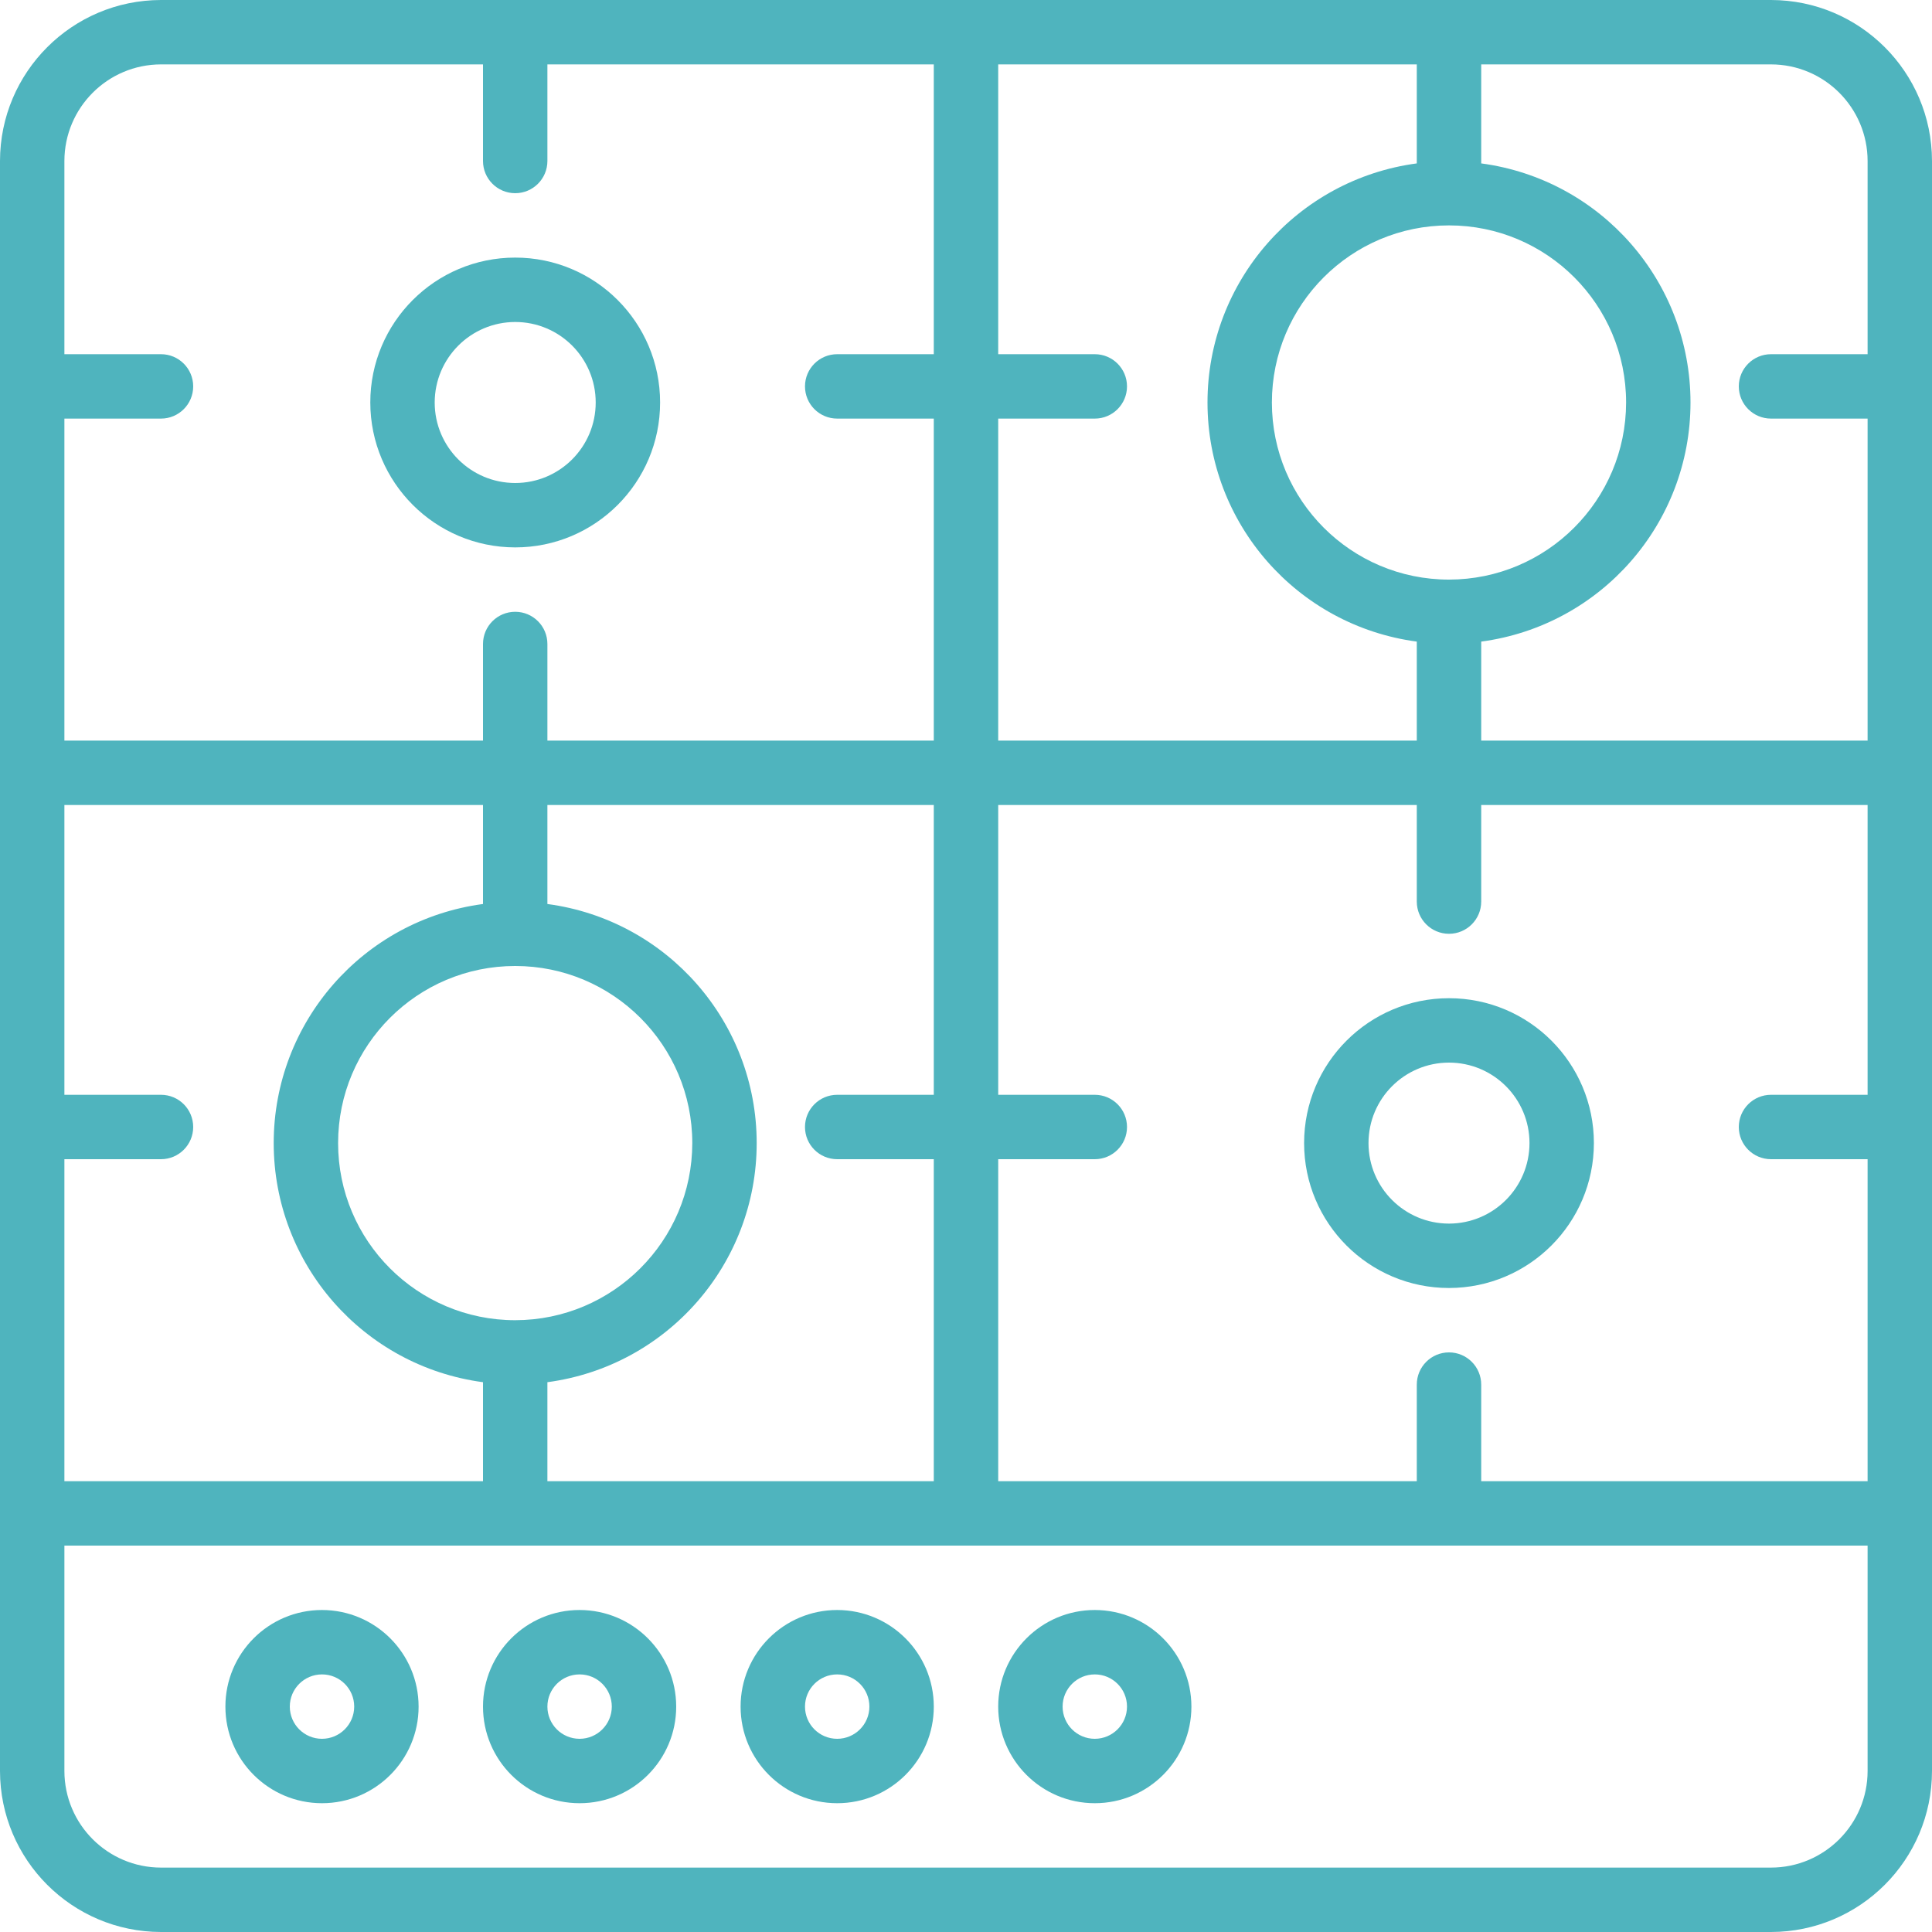 <?xml version="1.0" encoding="UTF-8"?> <svg xmlns="http://www.w3.org/2000/svg" xmlns:xlink="http://www.w3.org/1999/xlink" xmlns:svgjs="http://svgjs.com/svgjs" version="1.1" width="512" height="512" x="0" y="0" viewBox="0 0 512 512" style="enable-background:new 0 0 512 512" xml:space="preserve" class=""><g><path xmlns="http://www.w3.org/2000/svg" d="m469.332 0h-426.664c-23.555.027-42.641 19.113-42.668 42.668v426.664c.027 23.555 19.113 42.641 42.668 42.668h426.664c23.555-.027 42.641-19.113 42.668-42.668v-426.664c-.027-23.555-19.113-42.641-42.668-42.668zm-85.332 358.398c-4.711 0-8.535 3.82-8.535 8.535v25.602h-110.93v-85.336h25.598c4.715 0 8.535-3.82 8.535-8.531 0-4.715-3.82-8.535-8.535-8.535h-25.598v-76.801h110.93v25.602c0 4.711 3.824 8.531 8.535 8.531s8.535-3.82 8.535-8.531v-25.602h102.398v76.801h-25.602c-4.711 0-8.531 3.82-8.531 8.535 0 4.711 3.82 8.531 8.531 8.531h25.602v85.336h-102.398v-25.602c0-4.715-3.824-8.535-8.535-8.535zm-238.934 34.137v-26.238c31.754-4.238 55.465-31.328 55.465-63.363s-23.711-59.125-55.465-63.363v-26.238h102.398v76.801h-25.598c-4.715 0-8.535 3.82-8.535 8.535 0 4.711 3.82 8.531 8.535 8.531h25.598v85.336zm-128 0v-85.336h25.602c4.711 0 8.531-3.82 8.531-8.531 0-4.715-3.82-8.535-8.531-8.535h-25.602v-76.801h110.934v26.238c-31.754 4.238-55.465 31.328-55.465 63.363s23.711 59.125 55.465 63.363v26.238zm119.469-42.668c-25.922 0-46.934-21.012-46.934-46.934s21.012-46.934 46.934-46.934c25.918 0 46.93 21.012 46.93 46.934-.027 25.91-21.023 46.902-46.93 46.934zm128-238.934h25.598c4.715 0 8.535-3.82 8.535-8.535 0-4.711-3.82-8.531-8.535-8.531h-25.598v-76.801h110.93v26.238c-31.75 4.238-55.465 31.328-55.465 63.363 0 32.035 23.715 59.121 55.465 63.363v26.234h-110.93zm119.465 42.668c-25.922 0-46.934-21.016-46.934-46.934 0-25.922 21.012-46.934 46.934-46.934s46.934 21.012 46.934 46.934c-.031 25.906-21.023 46.902-46.934 46.934zm110.934-110.934v51.199h-25.602c-4.711 0-8.531 3.82-8.531 8.531 0 4.715 3.82 8.535 8.531 8.535h25.602v85.332h-102.398v-26.234c31.75-4.242 55.465-31.328 55.465-63.363 0-32.035-23.715-59.125-55.465-63.363v-26.238h76.797c14.133.016 25.586 11.469 25.602 25.602zm-452.266-25.602h85.332v25.602c0 4.711 3.82 8.531 8.535 8.531 4.711 0 8.531-3.82 8.531-8.531v-25.602h102.398v76.801h-25.598c-4.715 0-8.535 3.82-8.535 8.531 0 4.715 3.82 8.535 8.535 8.535h25.598v85.332h-102.398v-25.598c0-4.715-3.82-8.535-8.531-8.535-4.715 0-8.535 3.82-8.535 8.535v25.598h-110.934v-85.332h25.602c4.711 0 8.531-3.82 8.531-8.535 0-4.711-3.82-8.531-8.531-8.531h-25.602v-51.199c.016-14.133 11.469-25.586 25.602-25.602zm426.664 477.867h-426.664c-14.133-.016-25.586-11.469-25.602-25.602v-59.73h477.867v59.73c-.016 14.133-11.469 25.586-25.602 25.602zm0 0" fill="#4fb4be" data-original="#000000" style="" class=""></path><path xmlns="http://www.w3.org/2000/svg" d="m85.332 426.668c-14.137 0-25.598 11.461-25.598 25.598 0 14.141 11.461 25.602 25.598 25.602 14.141 0 25.602-11.461 25.602-25.602-.016-14.133-11.469-25.582-25.602-25.598zm0 34.133c-4.711 0-8.531-3.82-8.531-8.535 0-4.711 3.82-8.531 8.531-8.531 4.715 0 8.535 3.82 8.535 8.531-.008 4.711-3.824 8.527-8.535 8.535zm0 0" fill="#4fb4be" data-original="#000000" style="" class=""></path><path xmlns="http://www.w3.org/2000/svg" d="m153.602 426.668c-14.141 0-25.602 11.461-25.602 25.598 0 14.141 11.461 25.602 25.602 25.602 14.137 0 25.598-11.461 25.598-25.602-.016-14.133-11.469-25.582-25.598-25.598zm0 34.133c-4.715 0-8.535-3.82-8.535-8.535 0-4.711 3.82-8.531 8.535-8.531 4.711 0 8.531 3.82 8.531 8.531-.004 4.711-3.824 8.527-8.531 8.535zm0 0" fill="#4fb4be" data-original="#000000" style="" class=""></path><path xmlns="http://www.w3.org/2000/svg" d="m221.867 426.668c-14.141 0-25.602 11.461-25.602 25.598 0 14.141 11.461 25.602 25.602 25.602 14.137 0 25.598-11.461 25.598-25.602-.016-14.133-11.465-25.582-25.598-25.598zm0 34.133c-4.715 0-8.535-3.82-8.535-8.535 0-4.711 3.82-8.531 8.535-8.531 4.711 0 8.531 3.82 8.531 8.531-.004 4.711-3.82 8.527-8.531 8.535zm0 0" fill="#4fb4be" data-original="#000000" style="" class=""></path><path xmlns="http://www.w3.org/2000/svg" d="m290.133 426.668c-14.137 0-25.598 11.461-25.598 25.598 0 14.141 11.461 25.602 25.598 25.602 14.141 0 25.602-11.461 25.602-25.602-.016-14.133-11.469-25.582-25.602-25.598zm0 34.133c-4.711 0-8.531-3.82-8.531-8.535 0-4.711 3.82-8.531 8.531-8.531 4.715 0 8.535 3.82 8.535 8.531-.008 4.711-3.824 8.527-8.535 8.535zm0 0" fill="#4fb4be" data-original="#000000" style="" class=""></path><path xmlns="http://www.w3.org/2000/svg" d="m422.398 302.934c0-21.207-17.191-38.398-38.398-38.398s-38.398 17.191-38.398 38.398c0 21.207 17.191 38.398 38.398 38.398 21.199-.023 38.375-17.199 38.398-38.398zm-38.398 21.332c-11.781 0-21.332-9.551-21.332-21.332s9.551-21.332 21.332-21.332 21.332 9.551 21.332 21.332c-.012 11.777-9.555 21.32-21.332 21.332zm0 0" fill="#4fb4be" data-original="#000000" style="" class=""></path><path xmlns="http://www.w3.org/2000/svg" d="m136.535 145.066c21.207 0 38.398-17.191 38.398-38.398 0-21.211-17.191-38.402-38.398-38.402-21.211 0-38.402 17.191-38.402 38.402.023 21.195 17.203 38.375 38.402 38.398zm0-59.734c11.781 0 21.332 9.551 21.332 21.336 0 11.781-9.551 21.332-21.332 21.332-11.785 0-21.336-9.551-21.336-21.332.016-11.777 9.559-21.32 21.336-21.336zm0 0" fill="#4fb4be" data-original="#000000" style="" class=""></path></g></svg> 